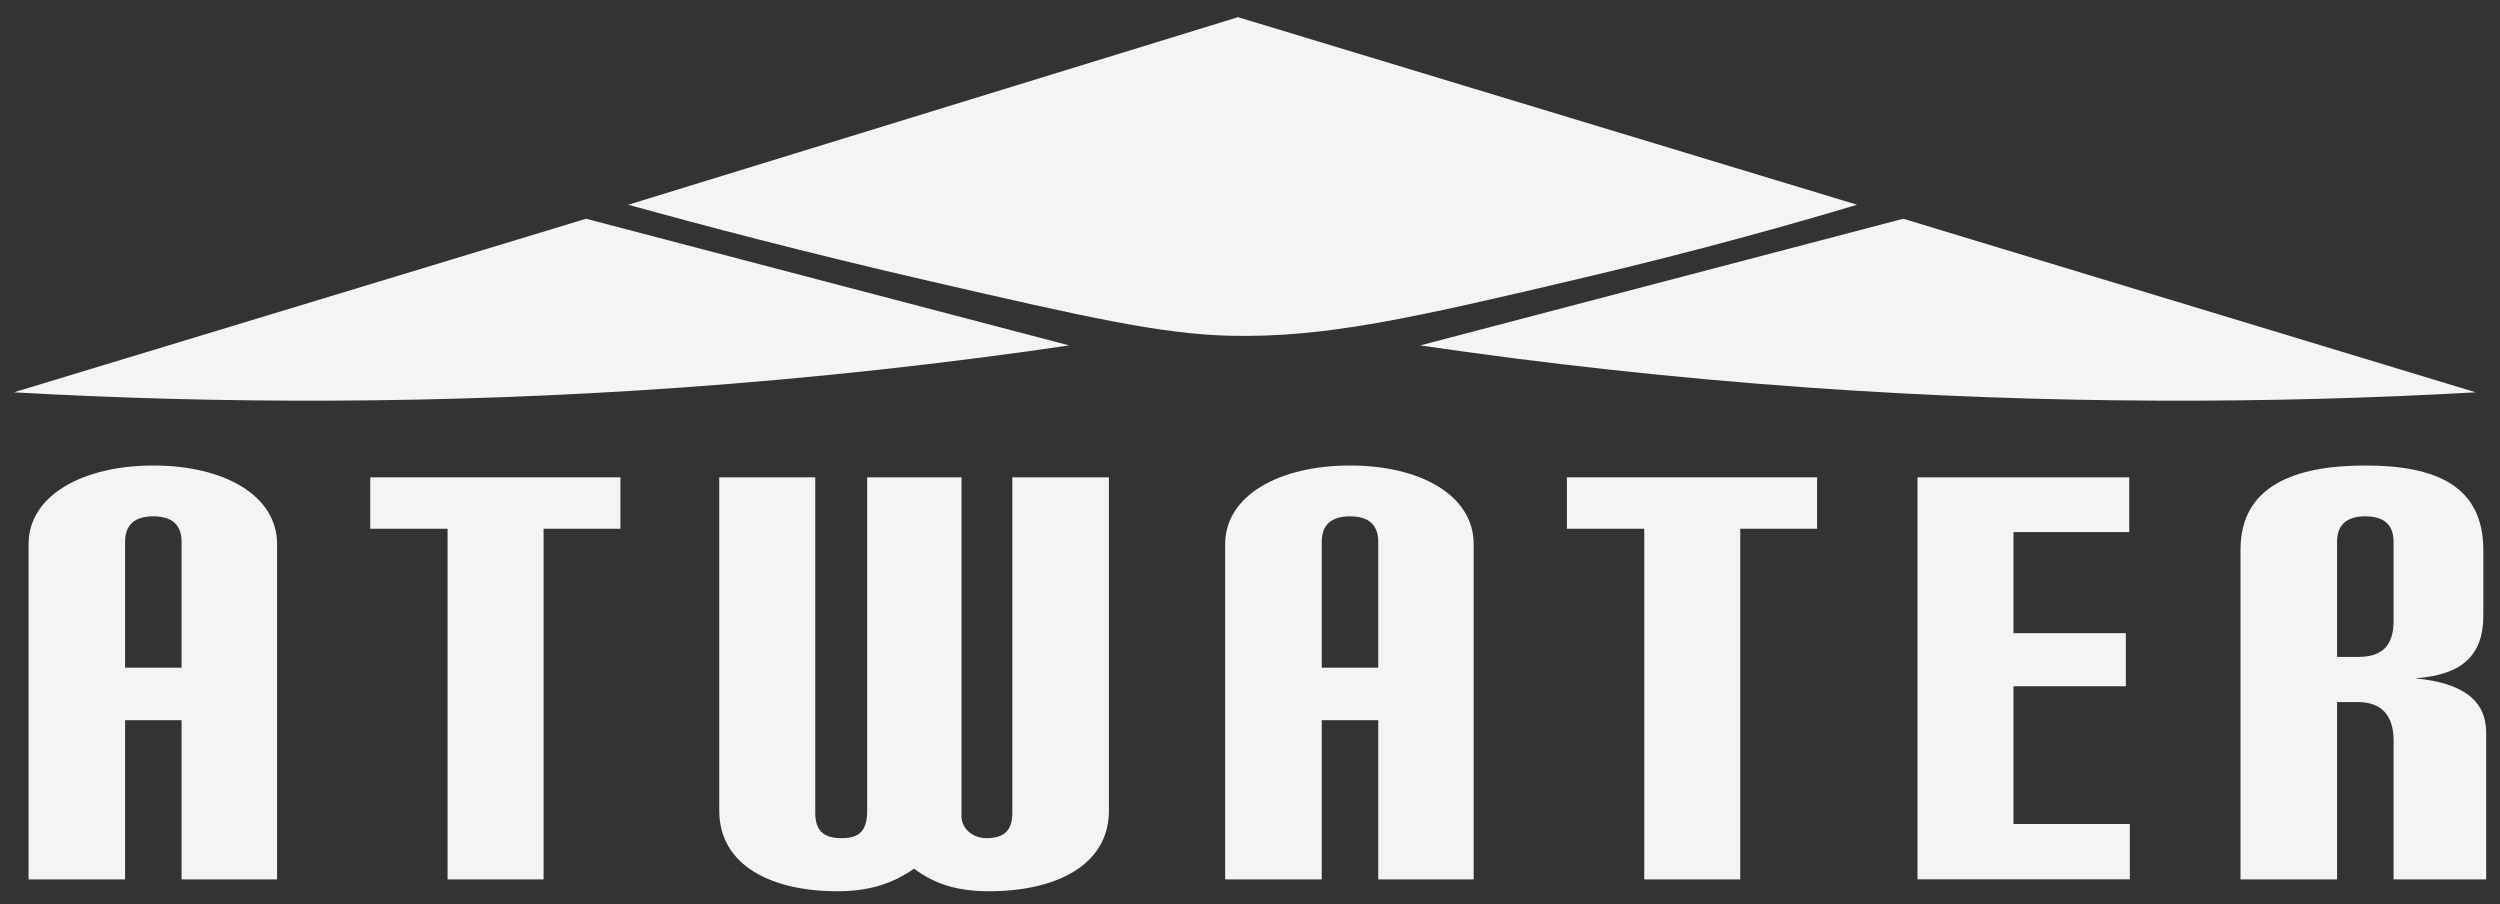 <?xml version="1.0" encoding="UTF-8"?>
<svg id="logos" xmlns="http://www.w3.org/2000/svg" viewBox="0 0 300 108.49">
  <rect x="0" y="0" width="300" height="108.49" fill="#333333" stroke="none"/>
  <defs>
    <style>
      .cls-1 {
        fill: #f4f4f4;
      }
    </style>
  </defs>
  <g>
    <path class="cls-1" d="m21.79,105.53v-19.11h-6.78v19.11H3.43v-40.25c0-5.83,6.51-9.42,14.98-9.42s14.84,3.59,14.84,9.42v40.25h-11.45Zm0-40.52c0-2.03-1.15-3.05-3.39-3.05s-3.39,1.02-3.39,3.05v15.11h6.78v-15.11Z"/>
    <path class="cls-1" d="m53.71,105.53v-42.08h-9.28v-6.17h30.02v6.17h-9.22v42.08h-11.52Z"/>
    <path class="cls-1" d="m121.48,57.28h11.59v39.98c0,6.71-6.57,9.69-14.37,9.69-3.86,0-6.57-.88-9.01-2.71-2.64,1.83-5.42,2.71-9.22,2.71-7.72,0-14.16-2.98-14.16-9.69v-39.98h11.52v40.25c0,2.03.88,3.05,3.18,3.05s3.05-1.08,3.05-3.32v-39.98h11.32v40.66c0,1.56,1.42,2.64,2.98,2.64,2.24,0,3.12-1.02,3.12-3.05v-40.25Z"/>
    <path class="cls-1" d="m165.39,105.53v-19.11h-6.78v19.11h-11.59v-40.25c0-5.83,6.51-9.42,14.98-9.42s14.84,3.59,14.84,9.42v40.25h-11.45Zm0-40.52c0-2.03-1.15-3.05-3.39-3.05s-3.39,1.02-3.39,3.05v15.11h6.78v-15.11Z"/>
    <path class="cls-1" d="m197.31,105.53v-42.08h-9.28v-6.17h30.02v6.17h-9.22v42.08h-11.52Z"/>
    <path class="cls-1" d="m230.1,105.53v-48.25h25.41v6.57h-13.89v12.13h13.48v6.37h-13.48v16.53h13.96v6.64h-25.48Z"/>
    <path class="cls-1" d="m287.23,105.53v-16.67c0-3.05-1.49-4.61-4.27-4.61h-2.51v21.28h-11.59v-39.57c0-7.66,6.51-10.1,14.98-10.1s14.16,2.44,14.16,10.16v7.86c0,4.61-2.37,7.12-8.2,7.52,5.83.54,8.54,2.71,8.54,6.51v17.62h-11.11Zm0-40.52c0-2.03-1.15-3.05-3.39-3.05s-3.39,1.02-3.39,3.05v13.82h2.51c2.71,0,4.27-1.15,4.27-4.34v-9.49Z"/>
  </g>
  <path class="cls-1" d="m1.66,47.08c24.1,1.36,50.9,1.49,79.92-.56,16.48-1.17,32.08-2.92,46.72-5.07-19.32-5.07-38.65-10.13-57.97-15.2L1.66,47.08Z"/>
  <path class="cls-1" d="m297.06,47.08c-24.1,1.36-50.9,1.49-79.92-.56-16.48-1.17-32.08-2.92-46.72-5.07,19.32-5.07,38.65-10.13,57.97-15.2l68.67,20.82Z"/>
  <path class="cls-1" d="m75.39,24.57L148.56,2.06l74.29,22.51c-7.72,2.31-18.87,5.46-32.5,8.68-20.66,4.88-31.23,7.31-42.8,7.04-8.22-.19-17.51-2.3-35.75-6.5-15.2-3.5-27.7-6.81-36.42-9.22Z"/>
</svg>